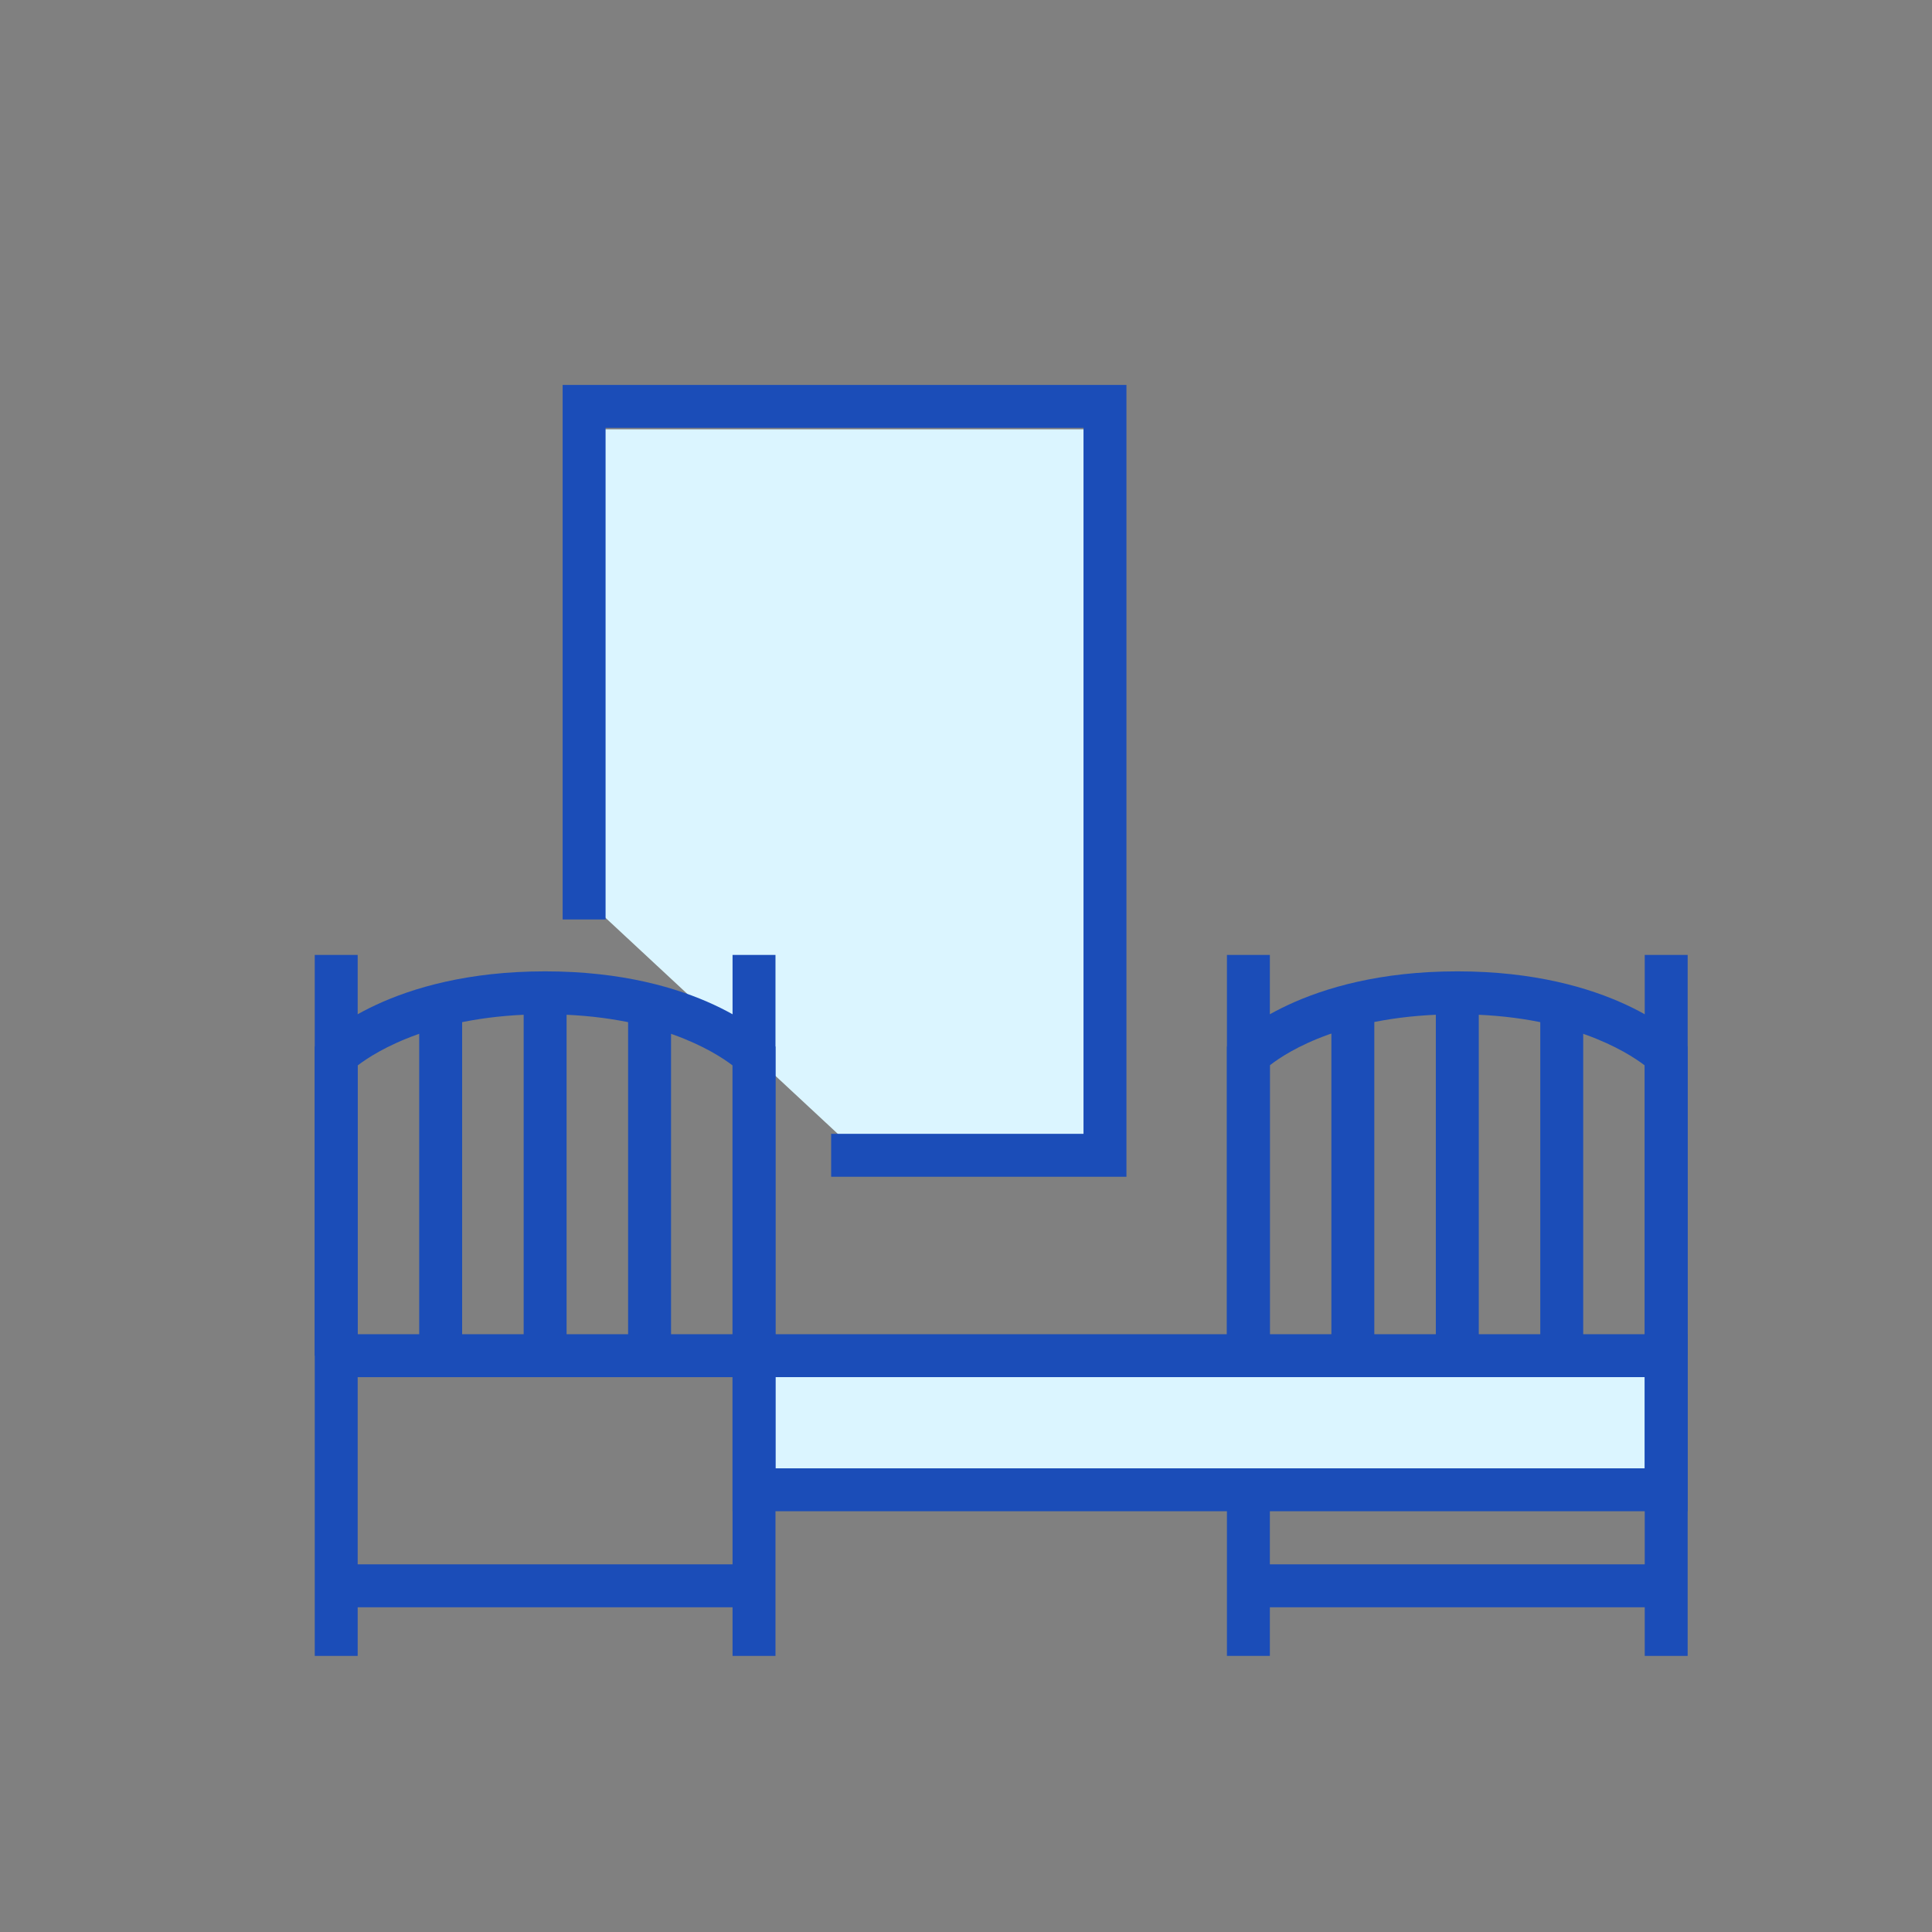 <svg xmlns="http://www.w3.org/2000/svg" width="90" height="90" viewBox="0 0 90 90">
  <rect x="0" y="0" width="90" height="90" fill="#808080" stroke="none"/>
  <g id="icon_area04" transform="translate(-1195 -1391)">
    <rect id="長方形_1607" data-name="長方形 1607" width="90" height="90" transform="translate(1195 1391)" fill="none"/>
    <path id="パス_1247" data-name="パス 1247" d="M0,0H24V33H11.223L0,22.563Z" transform="translate(1223 1411)" fill="#dbf5ff"/>
    <path id="パス_1248" data-name="パス 1248" d="M0,0H41.542V5.32H0Z" transform="translate(1231 1455)" fill="#dbf5ff"/>
    <g id="グループ_147" data-name="グループ 147" transform="translate(588 1367)">
      <g id="グループ_121" data-name="グループ 121">
        <path id="パス_178" data-name="パス 178" d="M643.125,101.138h-2V73.631c-.847-.647-3.6-2.382-8.731-2.382s-7.879,1.731-8.732,2.383v27.506h-2V72.758l.288-.292c.129-.132,3.253-3.217,10.444-3.217s10.314,3.086,10.443,3.217l.288.292Z" fill="#1b4db8"/>
      </g>
      <g id="グループ_122" data-name="グループ 122">
        <path id="パス_179" data-name="パス 179" d="M685.618,101.138h-2V73.631c-.847-.647-3.6-2.382-8.731-2.382-5.189,0-7.9,1.725-8.732,2.376V87.153h-2V72.758l.288-.292c.129-.131,3.252-3.217,10.444-3.217s10.314,3.085,10.443,3.217l.288.292Z" fill="#1b4db8"/>
      </g>
      <g id="グループ_123" data-name="グループ 123">
        <rect id="長方形_46" data-name="長方形 46" width="2" height="7.739" transform="translate(664.155 93.399)" fill="#1b4db8"/>
      </g>
      <g id="グループ_124" data-name="グループ 124">
        <rect id="長方形_47" data-name="長方形 47" width="19.463" height="2" transform="translate(622.662 86.153)" fill="#1b4db8"/>
      </g>
      <g id="グループ_125" data-name="グループ 125">
        <rect id="長方形_48" data-name="長方形 48" width="2" height="16.904" transform="translate(631.394 70.249)" fill="#1b4db8"/>
      </g>
      <g id="グループ_126" data-name="グループ 126">
        <rect id="長方形_49" data-name="長方形 49" width="2" height="16.904" transform="translate(626.528 70.249)" fill="#1b4db8"/>
      </g>
      <g id="グループ_127" data-name="グループ 127">
        <rect id="長方形_50" data-name="長方形 50" width="2" height="18.669" transform="translate(621.662 68.484)" fill="#1b4db8"/>
      </g>
      <g id="グループ_128" data-name="グループ 128">
        <rect id="長方形_51" data-name="長方形 51" width="2" height="16.904" transform="translate(636.26 70.249)" fill="#1b4db8"/>
      </g>
      <g id="グループ_129" data-name="グループ 129">
        <rect id="長方形_52" data-name="長方形 52" width="2" height="18.669" transform="translate(641.125 68.484)" fill="#1b4db8"/>
      </g>
      <g id="グループ_130" data-name="グループ 130">
        <rect id="長方形_53" data-name="長方形 53" width="2" height="16.904" transform="translate(673.887 70.249)" fill="#1b4db8"/>
      </g>
      <g id="グループ_131" data-name="グループ 131">
        <rect id="長方形_54" data-name="長方形 54" width="2" height="16.904" transform="translate(669.021 70.249)" fill="#1b4db8"/>
      </g>
      <g id="グループ_132" data-name="グループ 132">
        <rect id="長方形_55" data-name="長方形 55" width="2" height="18.669" transform="translate(664.155 68.484)" fill="#1b4db8"/>
      </g>
      <g id="グループ_133" data-name="グループ 133">
        <rect id="長方形_56" data-name="長方形 56" width="2" height="16.904" transform="translate(678.752 70.249)" fill="#1b4db8"/>
      </g>
      <g id="グループ_134" data-name="グループ 134">
        <rect id="長方形_57" data-name="長方形 57" width="2" height="18.669" transform="translate(683.618 68.484)" fill="#1b4db8"/>
      </g>
      <g id="グループ_135" data-name="グループ 135">
        <path id="パス_180" data-name="パス 180" d="M685.618,94.4H641.125V86.153h44.493Zm-42.493-2h40.493V88.153H643.125Z" fill="#1b4db8"/>
      </g>
      <g id="グループ_136" data-name="グループ 136">
        <rect id="長方形_58" data-name="長方形 58" width="19.463" height="2" transform="translate(622.662 96.873)" fill="#1b4db8"/>
      </g>
      <g id="グループ_137" data-name="グループ 137">
        <rect id="長方形_59" data-name="長方形 59" width="19.463" height="2" transform="translate(665.155 96.873)" fill="#1b4db8"/>
      </g>
      <g id="グループ_138" data-name="グループ 138">
        <path id="パス_181" data-name="パス 181" d="M659.474,78.818H645.718v-2h11.756V43.932H635.21v22.9h-2v-24.9h26.264Z" fill="#1b4db8"/>
      </g>
    </g>
  </g>
</svg>
